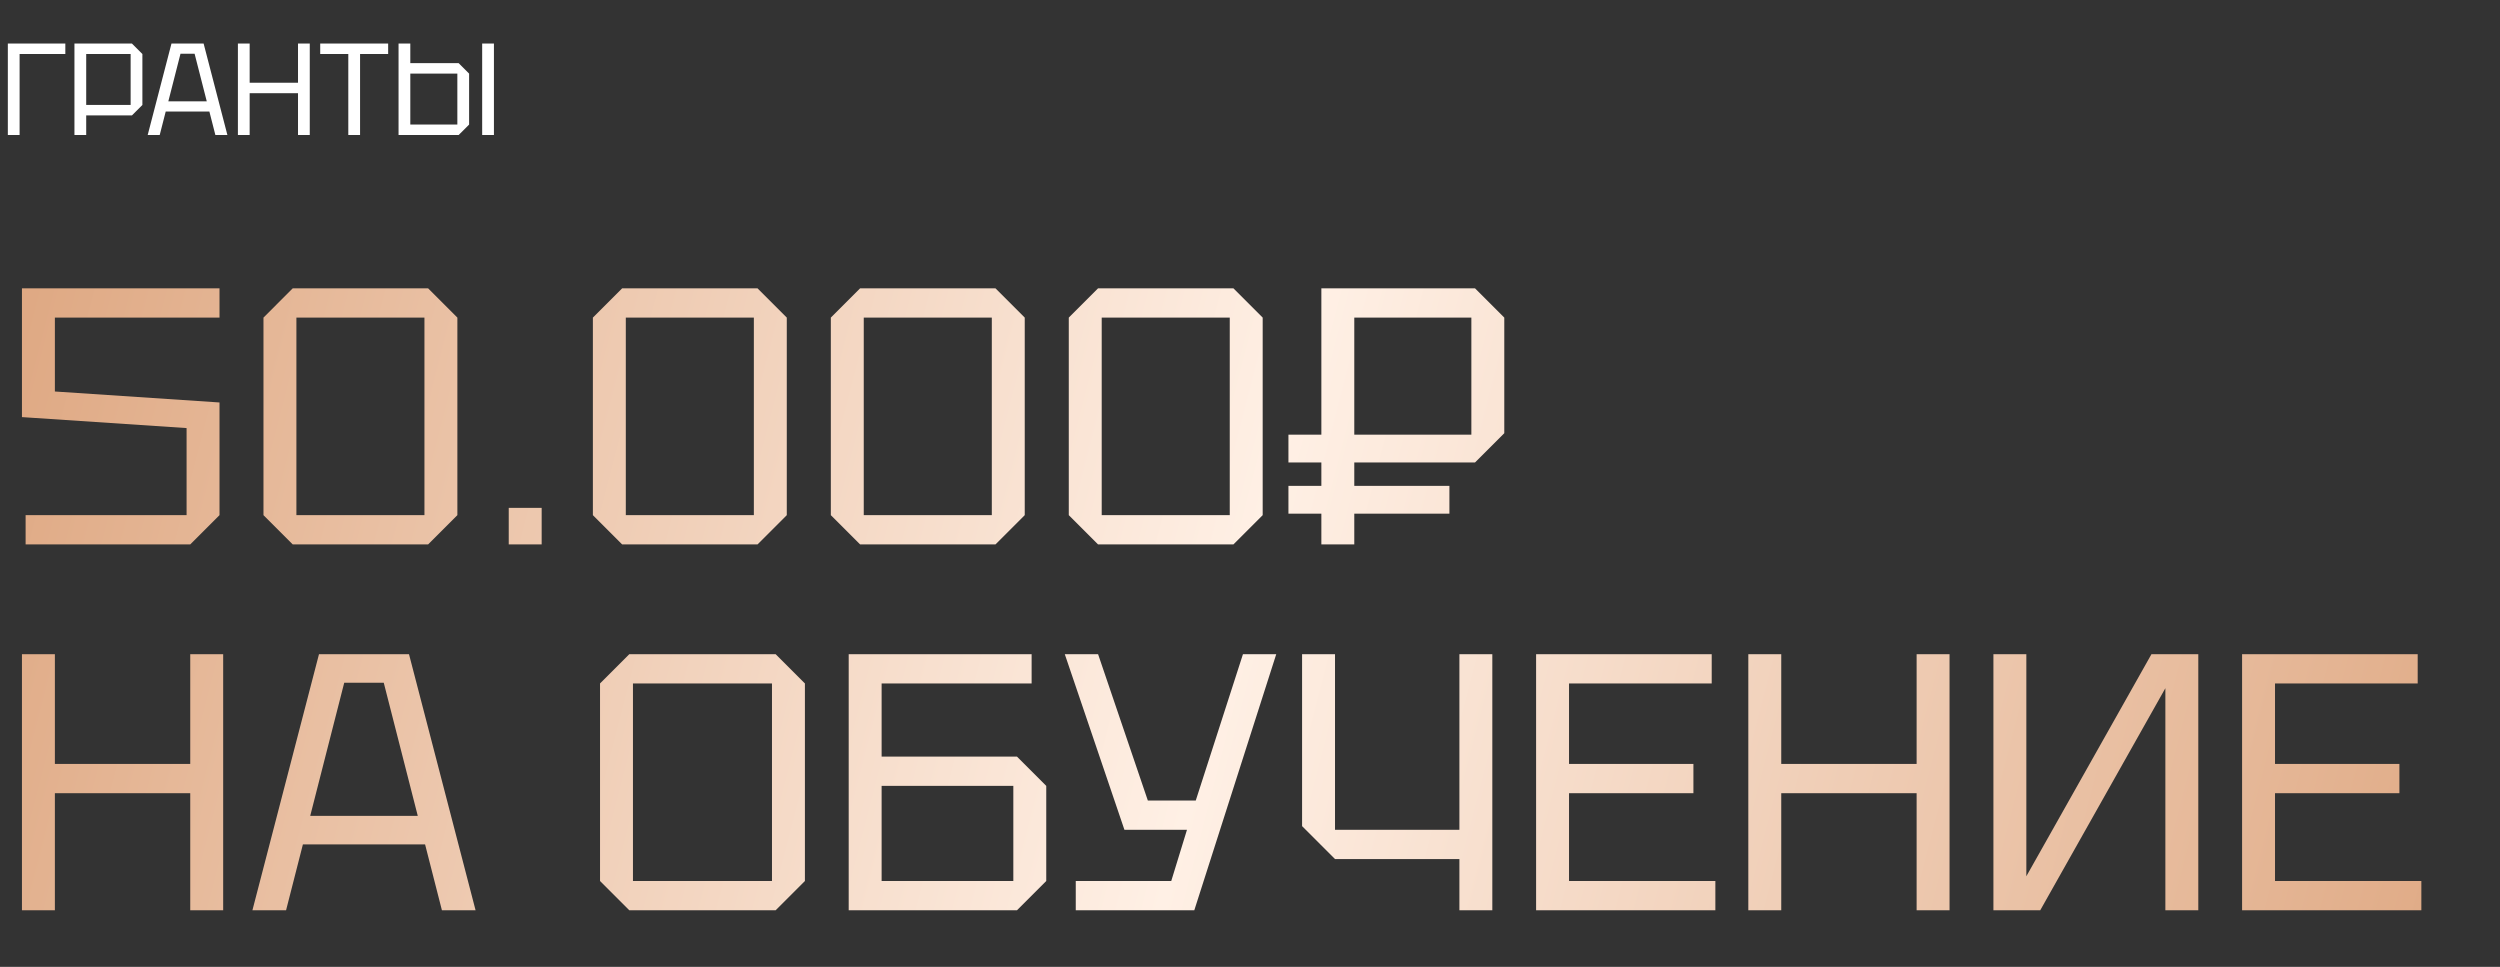 <?xml version="1.0" encoding="UTF-8"?> <svg xmlns="http://www.w3.org/2000/svg" width="574" height="222" viewBox="0 0 574 222" fill="none"><rect x="0" y="0" width="574" height="222" fill="#333333" stroke="none"/><path d="M50.4 72.92H12.6V89.888L50.4 92.408V118.28L43.68 125H5.88V118.28H42.84V98.288L5.04 95.768V66.2H50.4V72.92ZM60.493 118.28V72.92L67.213 66.2H98.293L105.013 72.92V118.28L98.293 125H67.213L60.493 118.28ZM68.053 72.92V118.28H97.453V72.92H68.053ZM116.806 125V116.6H124.366V125H116.806ZM136.126 118.28V72.92L142.846 66.2H173.926L180.646 72.92V118.28L173.926 125H142.846L136.126 118.28ZM143.686 72.92V118.28H173.086V72.92H143.686ZM190.759 118.28V72.92L197.479 66.2H228.559L235.279 72.92V118.28L228.559 125H197.479L190.759 118.28ZM198.319 72.92V118.28H227.719V72.92H198.319ZM245.392 118.28V72.92L252.112 66.2H283.192L289.912 72.92V118.28L283.192 125H252.112L245.392 118.28ZM252.952 72.92V118.28H282.352V72.92H252.952ZM345.384 72.92V99.464L338.664 106.184H310.944V111.56H332.784V117.944H310.944V125H303.384V117.944H295.824V111.56H303.384V106.184H295.824V99.8H303.384V66.2H338.664L345.384 72.92ZM310.944 99.8H337.824V72.92H310.944V99.8ZM5.04 209V150.2H12.6V175.4H43.68V150.2H51.24V209H43.68V182.12H12.6V209H5.04ZM57.953 209L73.241 150.2H93.905L109.193 209H101.465L97.601 193.88H69.545L65.681 209H57.953ZM71.225 187.328H95.921L88.109 156.752H79.037L71.225 187.328ZM137.767 202.28V156.92L144.487 150.2H178.087L184.807 156.92V202.28L178.087 209H144.487L137.767 202.28ZM145.327 156.92V202.28H177.247V156.92H145.327ZM194.86 209V150.2H236.86V156.92H202.42V173.72H233.5L240.22 180.44V202.28L233.5 209H194.86ZM202.42 202.28H232.66V180.44H202.42V202.28ZM246.995 209V202.28H268.919L272.531 190.52H258.167L244.475 150.2H252.119L263.543 183.8H274.547L285.383 150.2H293.027L274.211 209H246.995ZM342.638 150.2V209H335.078V197.24H306.518L298.958 189.68V150.2H306.518V190.52H335.078V150.2H342.638ZM352.688 209V150.2H393.008V156.92H360.248V175.4H388.808V182.12H360.248V202.28H393.848V209H352.688ZM401.415 209V150.2H408.975V175.4H440.055V150.2H447.615V209H440.055V182.12H408.975V209H401.415ZM504.728 209H497.168V158.012L468.44 209H457.688V150.2H465.248V201.188L493.976 150.2H504.728V209ZM514.782 209V150.2H555.102V156.92H522.342V175.4H550.902V182.12H522.342V202.28H555.942V209H514.782Z" fill="url(#paint0_linear_886_910)"></path><path d="M1.8 31V10H15V12.4H4.5V31H1.8ZM19.793 24.1H29.993V12.4H19.793V24.1ZM32.693 12.4V24.1L30.293 26.5H19.793V31H17.093V10H30.293L32.693 12.4ZM33.91 31L39.37 10H46.751L52.211 31H49.45L48.071 25.6H38.05L36.67 31H33.91ZM38.651 23.26H47.471L44.681 12.34H41.441L38.651 23.26ZM54.622 31V10H57.322V19H68.422V10H71.122V31H68.422V21.4H57.322V31H54.622ZM79.97 31V12.4H73.52V10H89.12V12.4H82.67V31H79.97ZM105.007 16.9H94.207V28.6H105.007V16.9ZM107.707 16.9V28.6L105.307 31H91.507V10H94.207V14.5H105.307L107.707 16.9ZM110.707 31V10H113.407V31H110.707Z" fill="white"></path><defs><linearGradient id="paint0_linear_886_910" x1="-3.58762e-07" y1="61.467" x2="576.977" y2="210.472" gradientUnits="userSpaceOnUse"><stop stop-color="#DEA781"></stop><stop offset="0.495" stop-color="#FFF0E5"></stop><stop offset="1" stop-color="#DEA781"></stop></linearGradient></defs></svg> 